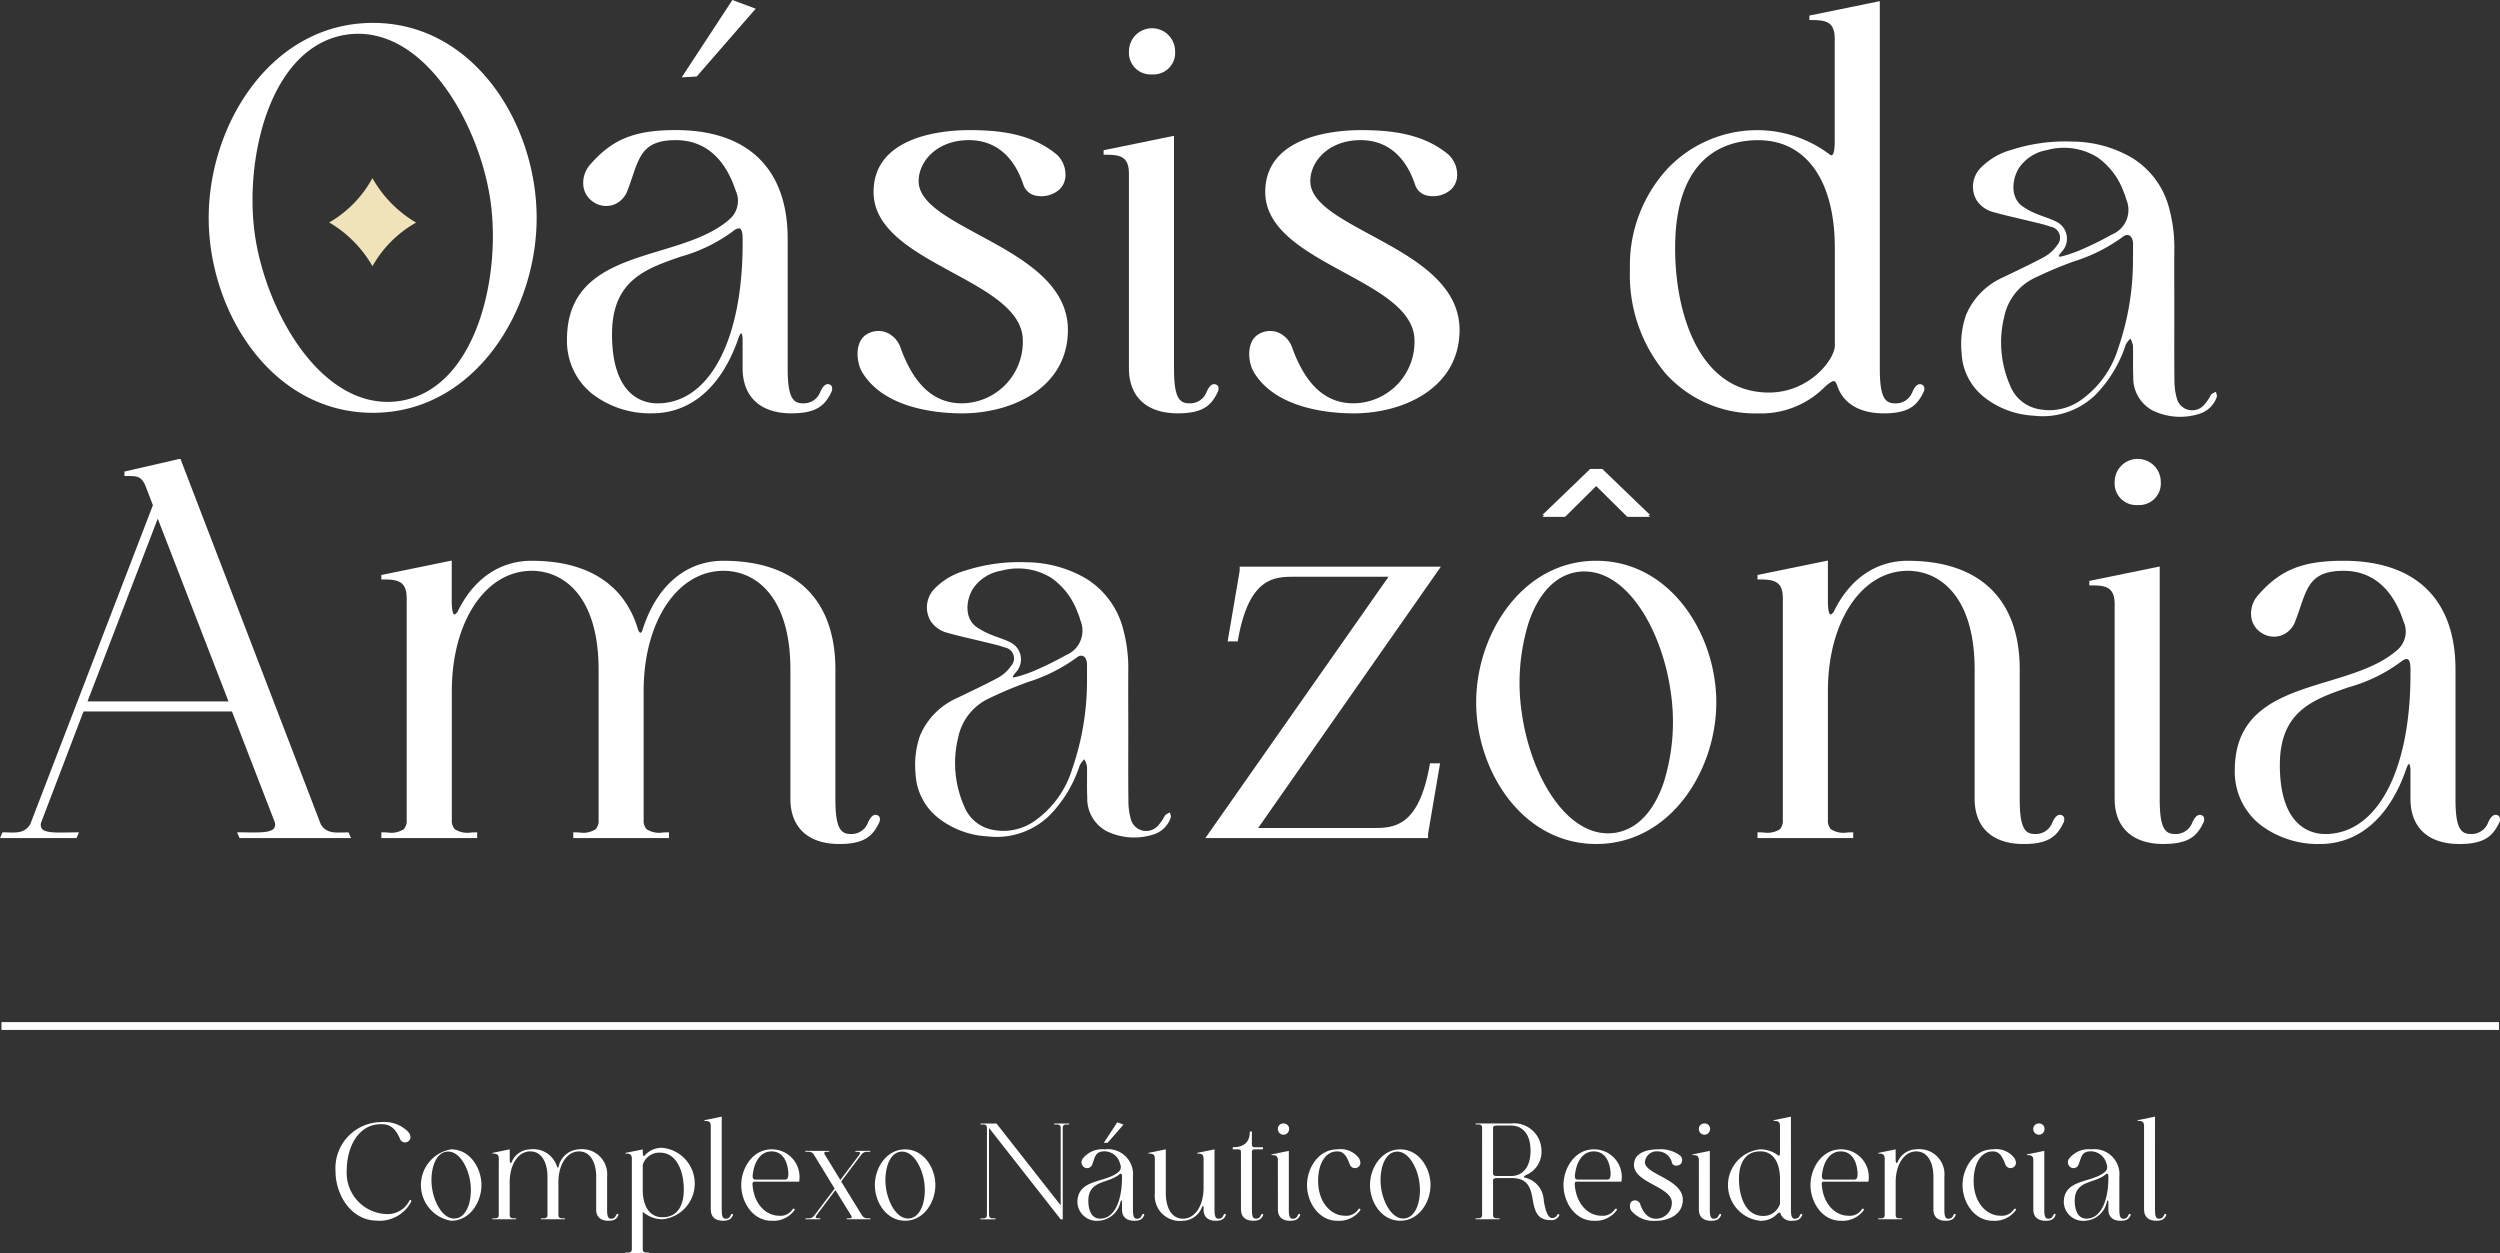 <svg xmlns="http://www.w3.org/2000/svg" width="214.732" height="107.664" viewBox="0 0 214.732 107.664"><rect x="0" y="0" width="214.732" height="107.664" fill="#333333" stroke="none"/><g id="Grupo_642" data-name="Grupo 642" transform="translate(597.366 296)"><g id="Grupo_585" data-name="Grupo 585" transform="translate(-1995.058 -409.565)"><path id="Caminho_677" data-name="Caminho 677" d="M1450.615,287.111c-2.209,0-3.561-2.209-3.561-4.231a3.959,3.959,0,0,1,3.913-4.231,2.887,2.887,0,0,1,2.293.8c.259.259.33.658.047.846a.456.456,0,0,1-.706-.188c-.388-.893-.811-1.281-1.634-1.281-2.021,0-2.949,2.068-2.949,3.949a3.54,3.54,0,0,0,3.4,3.772,2.078,2.078,0,0,0,1.951-1.1c.036-.071.1-.141.154-.106s.036.128,0,.2a3.071,3.071,0,0,1-2.9,1.576" transform="translate(-20.543 -68.703)" fill="#fff"></path><path id="Caminho_678" data-name="Caminho 678" d="M1462.215,282.655c1.61,0,2.6,1.6,2.6,3.067s-.987,3.068-2.6,3.068a3.11,3.11,0,0,1,0-6.135m.4,5.935c1.058-.152,1.433-1.763,1.246-3.1s-.987-2.774-2.045-2.633-1.434,1.763-1.246,3.1.987,2.774,2.045,2.632" transform="translate(-25.771 -70.37)" fill="#fff"></path><path id="Caminho_679" data-name="Caminho 679" d="M1470.679,283.454c0-.412-.235-.435-.552-.435v-.058l1.492-.307v.847c0,.316.058.4.164.258a1.757,1.757,0,0,1,1.6-1.105,2.129,2.129,0,0,1,2.3,1.493c.046.106.093.095.129.023a1.869,1.869,0,0,1,1.751-1.516,2.156,2.156,0,0,1,2.42,2.351v2.821c0,.541.071.787.341.787.329,0,.375-.212.447-.329.036-.058.082-.106.141-.082s.047.094.024.141c-.142.294-.329.446-.846.446-.6,0-1.045-.281-1.045-.963v-2.821c0-1.116-.435-2.174-1.481-2.174-1.01,0-1.751,1.094-1.763,2.609v2.844c0,.353.294.294.552.294v.081h-2.045v-.081c.259,0,.554.058.554-.294v-3.279c0-1.116-.435-2.174-1.482-2.174-1.01,0-1.751,1.094-1.763,2.609v2.844c0,.353.293.294.553.294v.081h-2.045v-.081c.258,0,.552.058.552-.294Z" transform="translate(-30.145 -70.369)" fill="#fff"></path><path id="Caminho_680" data-name="Caminho 680" d="M1491.19,282.727c0,.165.012.541.165.365a1.925,1.925,0,0,1,1.527-.659,3.083,3.083,0,0,1,0,6.135,2.571,2.571,0,0,1-1.693-.646v3.208c0,.353.294.295.552.295v.082H1489.7v-.082c.259,0,.553.058.553-.295v-7.768c0-.411-.234-.435-.553-.435v-.059l1.493-.3Zm3.526,3.291c0-1.457-.541-3.173-2.068-3.173a1.481,1.481,0,0,0-1.459,1.046v2.128c0,1.445.6,2.374,1.693,2.374,1.375,0,1.834-1.129,1.834-2.374" transform="translate(-38.29 -70.277)" fill="#fff"></path><path id="Caminho_681" data-name="Caminho 681" d="M1502.808,285.824c0,.541.07.788.341.788.329,0,.376-.211.446-.33.035-.058.082-.105.141-.081s.047.094.023.141c-.14.293-.329.445-.846.445-.6,0-1.046-.281-1.046-.963v-7.182c0-.411-.236-.435-.553-.435v-.058l1.493-.305Z" transform="translate(-43.125 -68.368)" fill="#fff"></path><path id="Caminho_682" data-name="Caminho 682" d="M1509.347,288.79c-1.609,0-2.6-1.6-2.6-3.068s.988-3.067,2.6-3.067a2.376,2.376,0,0,1,2.374,2.774h-3.76c-.188,0-.248.034-.248.2.094,1.752,1.2,2.727,2.269,2.727a1.243,1.243,0,0,0,1.164-.53c.094-.164.246-.035.164.071a2.25,2.25,0,0,1-1.963.893m-1.621-3.89c-.012.329.118.353.283.353h2.515c.164,0,.281-.129.27-.552-.071-1.141-.564-1.869-1.446-1.869-.939,0-1.5.87-1.621,2.069" transform="translate(-45.387 -70.37)" fill="#fff"></path><path id="Caminho_683" data-name="Caminho 683" d="M1516.146,288.752l.058-.082h.2a.594.594,0,0,0,.481-.188l1.787-2.363-1.8-2.949c-.2-.271-.447-.212-.681-.212l-.059-.083h2.033l.058.083c-.234,0-.529-.059-.411.212l1.352,2.209,1.609-2.139c.235-.328-.082-.282-.341-.282l.059-.083h1.271l-.06.083h-.188a.617.617,0,0,0-.506.188l-1.775,2.363,1.8,2.926c.211.281.447.235.693.235l.047.082h-2.033l-.048-.082c.235,0,.529.046.424-.2l-1.376-2.221-1.61,2.139c-.235.328.082.282.341.282l-.058.082Z" transform="translate(-49.292 -70.461)" fill="#fff"></path><path id="Caminho_684" data-name="Caminho 684" d="M1529,282.655c1.611,0,2.6,1.6,2.6,3.067s-.986,3.068-2.6,3.068-2.6-1.6-2.6-3.068.987-3.067,2.6-3.067m.4,5.935c1.058-.152,1.433-1.763,1.246-3.1s-.987-2.774-2.045-2.633-1.433,1.763-1.247,3.1.987,2.774,2.045,2.632" transform="translate(-53.565 -70.37)" fill="#fff"></path><path id="Caminho_685" data-name="Caminho 685" d="M1543.226,287v.082h-1.281V287c.259,0,.552.058.552-.294v-7.475c0-.353-.293-.293-.552-.293v-.082h1.375l5.512,7.028v-6.652c0-.353-.293-.293-.552-.293v-.082h1.281v.082c-.258,0-.553-.06-.553.293v7.851h-.176l-6.158-7.851V286.7c0,.352.293.294.552.294" transform="translate(-60.034 -68.787)" fill="#fff"></path><path id="Caminho_686" data-name="Caminho 686" d="M1557.481,283.937a.468.468,0,0,1-.717.247.519.519,0,0,1-.059-.788,2.117,2.117,0,0,1,1.845-.74,2.156,2.156,0,0,1,2.421,2.351v2.82c0,.541.071.788.341.788.329,0,.376-.213.448-.329.034-.059.082-.106.14-.083s.047.1.024.141c-.141.294-.329.447-.846.447-.6,0-1.046-.281-1.046-.963V287.2c0-.151-.06-.246-.13-.046a2.033,2.033,0,0,1-1.868,1.634,1.659,1.659,0,0,1-1.834-1.587c0-2.032,2.433-1.645,3.526-2.6a.554.554,0,0,0,.153-.659,1.4,1.4,0,0,0-1.329-1.117c-.822,0-.822.469-1.069,1.105m2.55,1.164v-.094c0-.259-.082-.307-.223-.2-.964.823-2.669.471-2.669,2.28,0,.565.152,1.528,1.01,1.528,1.247,0,1.881-1.563,1.881-3.514" transform="translate(-65.966 -70.37)" fill="#fff"></path><path id="Caminho_687" data-name="Caminho 687" d="M1571.386,287.72c0-.223-.047-.259-.13-.118a1.8,1.8,0,0,1-1.635,1.188,2.157,2.157,0,0,1-2.421-2.351v-2.985c0-.412-.235-.435-.552-.435v-.06l1.493-.305v3.784c0,1.117.435,2.174,1.48,2.174,1.012,0,1.751-1.092,1.764-2.609v-2.549c0-.412-.236-.435-.552-.435v-.06l1.492-.305v5.171c0,.541.071.787.341.787.329,0,.375-.211.447-.329.034-.058.082-.1.14-.081s.047.094.024.141c-.141.294-.33.447-.846.447-.6,0-1.046-.283-1.046-.964Z" transform="translate(-70.315 -70.37)" fill="#fff"></path><path id="Caminho_688" data-name="Caminho 688" d="M1579.758,281.8c0-.177-.058-.235-.259-.235h-.446v-.176c1.01,0,1.469-.481,1.469-1.351h.176v1.116c0,.177.06.235.259.235h.694v.176h-.694c-.2,0-.259.058-.259.235v4.937c0,.541.071.786.342.786.329,0,.377-.211.447-.329.035-.058.083-.106.141-.082s.047.094.024.141c-.142.294-.329.446-.847.446-.6,0-1.046-.281-1.046-.963Z" transform="translate(-75.477 -69.281)" fill="#fff"></path><path id="Caminho_689" data-name="Caminho 689" d="M1585.3,282c0-.411-.235-.435-.552-.435v-.059l1.493-.306v5.043c0,.54.07.787.341.787.329,0,.376-.211.447-.329.034-.058.082-.106.141-.082s.047.094.024.141c-.142.293-.329.447-.846.447-.6,0-1.046-.283-1.046-.964Zm.482-3.15a.456.456,0,0,1,.482.482.482.482,0,0,1-.964,0,.456.456,0,0,1,.482-.482" transform="translate(-77.848 -68.786)" fill="#fff"></path><path id="Caminho_690" data-name="Caminho 690" d="M1590.937,285.369c0,1.916,1.164,2.985,2.281,2.985a1.245,1.245,0,0,0,1.163-.528c.094-.165.246-.036.165.07a2.253,2.253,0,0,1-1.964.893c-1.61,0-2.6-1.6-2.6-3.067s.987-3.068,2.6-3.068a1.981,1.981,0,0,1,1.845.74c.176.271.211.612-.06.788a.467.467,0,0,1-.716-.248c-.248-.635-.482-1.105-1.07-1.105-1.058,0-1.646,1.105-1.646,2.54" transform="translate(-80.026 -70.369)" fill="#fff"></path><path id="Caminho_691" data-name="Caminho 691" d="M1601.844,282.655c1.61,0,2.6,1.6,2.6,3.067s-.987,3.068-2.6,3.068-2.6-1.6-2.6-3.068.987-3.067,2.6-3.067m.4,5.935c1.059-.152,1.434-1.763,1.246-3.1s-.987-2.774-2.045-2.633-1.433,1.763-1.247,3.1.987,2.774,2.045,2.632" transform="translate(-83.881 -70.37)" fill="#fff"></path><path id="Caminho_692" data-name="Caminho 692" d="M1615.343,279.226c0-.353-.295-.294-.553-.294v-.083h3.032a2.36,2.36,0,0,1,2.621,2.34,2.157,2.157,0,0,1-1.281,2.068c-.2.094-.317.188-.14.247a2.073,2.073,0,0,1,1.611,1.892c.117.882.353,1.575.728,1.575a.492.492,0,0,0,.446-.283c.035-.058.094-.082.142-.034s.023.093,0,.14a.729.729,0,0,1-.707.354c-.987,0-1.35-.494-1.55-1.751-.2-1.293-.6-1.869-1.869-1.857h-1.245c-.165.011-.294.047-.294.2V286.7c0,.352.294.294.553.294v.082h-2.046v-.082c.259,0,.553.058.553-.294Zm1.234,4.137h1.245c.894,0,1.681-.622,1.681-2.174s-.8-2.163-1.681-2.163h-1.245c-.165.012-.294.047-.294.2v3.937c0,.152.128.188.294.2" transform="translate(-90.349 -68.786)" fill="#fff"></path><path id="Caminho_693" data-name="Caminho 693" d="M1630.314,288.79c-1.61,0-2.6-1.6-2.6-3.068s.988-3.067,2.6-3.067a2.376,2.376,0,0,1,2.374,2.774h-3.762c-.187,0-.246.034-.246.2.095,1.752,1.2,2.727,2.269,2.727a1.244,1.244,0,0,0,1.164-.53c.094-.164.246-.035.164.071a2.251,2.251,0,0,1-1.962.893m-1.622-3.89c-.012.329.117.353.282.353h2.515c.165,0,.283-.129.271-.552-.071-1.141-.565-1.869-1.446-1.869-.94,0-1.5.87-1.622,2.069" transform="translate(-95.729 -70.37)" fill="#fff"></path><path id="Caminho_694" data-name="Caminho 694" d="M1637.837,283.983c0-1.034,1.116-1.328,2.056-1.328a2.81,2.81,0,0,1,1.9.529.521.521,0,0,1,.059.729c-.2.188-.647.224-.752-.094a1.25,1.25,0,0,0-1.211-.988,1.015,1.015,0,0,0-1.116.917c0,1.081,3.256,1.446,3.256,3.244,0,1.269-1.234,1.8-2.292,1.8a2.524,2.524,0,0,1-2.151-.882c-.129-.212-.165-.646.083-.8a.48.48,0,0,1,.716.295c.176.481.529,1.21,1.351,1.21a1.358,1.358,0,0,0,1.352-1.386c0-1.375-3.255-1.681-3.255-3.244" transform="translate(-99.796 -70.37)" fill="#fff"></path><path id="Caminho_695" data-name="Caminho 695" d="M1647.234,282c0-.411-.235-.435-.552-.435v-.059l1.493-.306v5.043c0,.54.07.787.341.787.329,0,.376-.211.447-.329.034-.058.082-.106.141-.082s.047.094.024.141c-.142.293-.329.447-.846.447-.6,0-1.047-.283-1.047-.964Zm.482-3.15a.456.456,0,0,1,.482.482.482.482,0,0,1-.964,0,.457.457,0,0,1,.482-.482" transform="translate(-103.622 -68.786)" fill="#fff"></path><path id="Caminho_696" data-name="Caminho 696" d="M1657.323,285.823c0,.541.071.788.341.788.329,0,.376-.211.447-.329.036-.059.082-.106.14-.082s.047.094.024.141c-.141.293-.329.446-.846.446a.939.939,0,0,1-1-.611c-.06-.13-.107-.13-.294.034a1.934,1.934,0,0,1-1.446.577,3.083,3.083,0,0,1,0-6.135,2.606,2.606,0,0,1,1.552.529c.14.093.14-.2.14-.353v-2.186c0-.411-.234-.434-.552-.434v-.06l1.492-.305Zm-.94-.493V283.2c0-1.445-.6-2.374-1.692-2.374-1.375,0-1.833,1.128-1.833,2.374,0,1.457.541,3.173,2.068,3.173a1.481,1.481,0,0,0,1.457-1.046" transform="translate(-105.801 -68.367)" fill="#fff"></path><path id="Caminho_697" data-name="Caminho 697" d="M1666.653,288.79c-1.609,0-2.6-1.6-2.6-3.068s.988-3.067,2.6-3.067a2.376,2.376,0,0,1,2.374,2.774h-3.761c-.187,0-.246.034-.246.2.094,1.752,1.2,2.727,2.269,2.727a1.245,1.245,0,0,0,1.164-.53c.093-.164.245-.035.163.071a2.25,2.25,0,0,1-1.963.893m-1.621-3.89c-.012.329.117.353.281.353h2.515c.165,0,.283-.129.27-.552-.07-1.141-.563-1.869-1.445-1.869-.939,0-1.5.87-1.621,2.069" transform="translate(-110.852 -70.37)" fill="#fff"></path><path id="Caminho_698" data-name="Caminho 698" d="M1674.574,283.454c0-.412-.235-.435-.552-.435v-.058l1.492-.307v.847c0,.316.06.4.164.258a1.759,1.759,0,0,1,1.6-1.105,2.156,2.156,0,0,1,2.421,2.351v2.821c0,.541.07.787.341.787.329,0,.376-.212.447-.329.036-.058.082-.106.142-.082s.047.094.023.141c-.141.294-.329.446-.847.446-.6,0-1.046-.281-1.046-.963v-2.821c0-1.116-.434-2.174-1.48-2.174-1.01,0-1.75,1.094-1.763,2.609v2.844c0,.353.294.294.553.294v.081h-2.045v-.081c.259,0,.552.058.552-.294Z" transform="translate(-115 -70.369)" fill="#fff"></path><path id="Caminho_699" data-name="Caminho 699" d="M1687.377,285.369c0,1.916,1.163,2.985,2.28,2.985a1.244,1.244,0,0,0,1.164-.528c.094-.165.246-.036.164.07a2.247,2.247,0,0,1-1.962.893c-1.61,0-2.6-1.6-2.6-3.067s.987-3.068,2.6-3.068a1.98,1.98,0,0,1,1.845.74c.176.271.211.612-.058.788a.468.468,0,0,1-.717-.248c-.247-.635-.482-1.105-1.07-1.105-1.058,0-1.646,1.105-1.646,2.54" transform="translate(-120.162 -70.369)" fill="#fff"></path><path id="Caminho_700" data-name="Caminho 700" d="M1696.439,282c0-.411-.234-.435-.552-.435v-.059l1.493-.306v5.043c0,.54.07.787.342.787.329,0,.376-.211.446-.329.036-.058.082-.106.141-.082s.047.094.024.141c-.142.293-.33.447-.847.447-.6,0-1.046-.283-1.046-.964Zm.482-3.15a.456.456,0,0,1,.481.482.482.482,0,0,1-.964,0,.457.457,0,0,1,.482-.482" transform="translate(-124.099 -68.786)" fill="#fff"></path><path id="Caminho_701" data-name="Caminho 701" d="M1702.6,283.937a.467.467,0,0,1-.716.247.52.52,0,0,1-.06-.788,2.118,2.118,0,0,1,1.846-.74,2.156,2.156,0,0,1,2.421,2.351v2.82c0,.541.071.788.341.788.329,0,.376-.213.446-.329.036-.059.083-.106.141-.083s.047.1.024.141c-.142.294-.329.447-.847.447-.6,0-1.045-.281-1.045-.963V287.2c0-.151-.06-.246-.13-.046a2.033,2.033,0,0,1-1.868,1.634,1.659,1.659,0,0,1-1.834-1.587c0-2.032,2.433-1.645,3.526-2.6a.553.553,0,0,0,.153-.659,1.4,1.4,0,0,0-1.329-1.117c-.822,0-.822.469-1.07,1.105m2.551,1.164v-.094c0-.259-.083-.307-.224-.2-.963.823-2.668.471-2.668,2.28,0,.565.152,1.528,1.011,1.528,1.247,0,1.881-1.563,1.881-3.514" transform="translate(-126.362 -70.37)" fill="#fff"></path><path id="Caminho_702" data-name="Caminho 702" d="M1713.669,285.824c0,.541.07.788.34.788.329,0,.376-.211.447-.33.036-.058.083-.105.142-.081s.048.094.023.141c-.14.293-.329.445-.847.445-.6,0-1.044-.281-1.044-.963v-7.182c0-.411-.236-.435-.553-.435v-.058l1.493-.305Z" transform="translate(-130.879 -68.368)" fill="#fff"></path><path id="Caminho_703" data-name="Caminho 703" d="M1442.56,117.078c8.7,0,13.976,8.747,13.976,16.661S1451.26,150.4,1442.56,150.4s-14.024-8.7-14.024-16.661,5.322-16.661,14.024-16.661m2.221,32.489c6.524-.925,8.932-10.367,7.959-17.263s-5.877-15.272-12.4-14.393c-6.526.925-8.977,10.32-8.007,17.262.973,6.9,5.924,15.274,12.451,14.394" transform="translate(-12.836 -1.462)" fill="#fff"></path><path id="Caminho_704" data-name="Caminho 704" d="M1442.5,150.424c-8.714,0-14.107-8.692-14.107-16.745s5.393-16.745,14.107-16.745c8.685,0,14.062,8.691,14.062,16.745s-5.377,16.745-14.062,16.745m0-33.322c-8.61,0-13.939,8.6-13.939,16.577s5.329,16.577,13.939,16.577c8.581,0,13.893-8.6,13.893-16.577S1451.08,117.1,1442.5,117.1m1.267,32.553c-6.225,0-10.686-8.205-11.577-14.529-.935-6.665,1.354-16.4,8.077-17.358,6.7-.907,11.561,7.82,12.5,14.464.939,6.667-1.329,16.407-8.032,17.358a7.252,7.252,0,0,1-.966.065m-2.54-31.784a6.928,6.928,0,0,0-.938.064c-6.614.938-8.858,10.573-7.934,17.167.882,6.26,5.281,14.386,11.41,14.386a7.027,7.027,0,0,0,.945-.064c6.594-.935,8.819-10.57,7.889-17.168-.882-6.259-5.269-14.385-11.372-14.385" transform="translate(-12.776 -1.402)" fill="#fff"></path><path id="Caminho_705" data-name="Caminho 705" d="M1486.291,137.9a1.842,1.842,0,0,1-2.823.971,2.045,2.045,0,0,1-.232-3.1c1.944-2.222,3.888-2.916,7.267-2.916,6.433,0,9.533,3.609,9.533,9.255v11.109c0,2.129.279,3.1,1.344,3.1,1.295,0,1.481-.834,1.758-1.3.139-.231.325-.416.556-.323s.184.37.092.556c-.555,1.157-1.3,1.759-3.331,1.759-2.361,0-4.12-1.112-4.12-3.8v-2.453c0-.6-.231-.973-.509-.185-1.388,4.073-3.933,6.434-7.358,6.434-3.795,0-7.221-2.223-7.221-6.249,0-8.006,9.581-6.479,13.885-10.228a2.171,2.171,0,0,0,.6-2.592c-.834-2.546-2.5-4.4-5.23-4.4-3.24,0-3.24,1.851-4.212,4.351m10.043,4.581v-.371c0-1.018-.323-1.2-.879-.786-3.794,3.24-10.5,1.851-10.5,8.978,0,2.221.6,6.018,3.98,6.018,4.9,0,7.4-6.157,7.4-13.839" transform="translate(-34.772 -8.027)" fill="#fff"></path><path id="Caminho_706" data-name="Caminho 706" d="M1500.395,157.036c-2.673,0-4.205-1.414-4.205-3.878V150.7c0-.368-.086-.542-.121-.549,0,0-.092.016-.224.392-1.427,4.185-4.068,6.49-7.437,6.49a8.161,8.161,0,0,1-5.086-1.633,5.8,5.8,0,0,1-2.217-4.7c0-5.218,4.072-6.451,8.012-7.642,2.154-.652,4.382-1.326,5.9-2.649a2.088,2.088,0,0,0,.577-2.506c-.646-1.976-2.067-4.335-5.149-4.335-2.652,0-3.076,1.245-3.718,3.13-.125.374-.256.758-.416,1.166a2.02,2.02,0,0,1-1.247,1.269,1.954,1.954,0,0,1-1.7-.257,1.9,1.9,0,0,1-.85-1.361,2.376,2.376,0,0,1,.6-1.866c1.9-2.174,3.819-2.944,7.329-2.944,6.2,0,9.618,3.317,9.618,9.34v11.109c0,2.226.329,3.017,1.259,3.017a1.518,1.518,0,0,0,1.556-1.014c.044-.086.087-.169.129-.242.249-.415.495-.424.66-.358a.33.33,0,0,1,.194.193.623.623,0,0,1-.057.477c-.551,1.144-1.283,1.806-3.407,1.806m-4.329-7.05.031,0c.241.041.262.558.262.714v2.454c0,3.227,2.527,3.711,4.035,3.711,2.046,0,2.722-.6,3.255-1.711a.487.487,0,0,0,.053-.344.17.17,0,0,0-.1-.1c-.057-.022-.226-.089-.452.289-.043.07-.081.148-.124.231a1.677,1.677,0,0,1-1.706,1.105c-1.195,0-1.427-1.168-1.427-3.184V142.049c0-5.915-3.356-9.172-9.449-9.172-3.453,0-5.338.755-7.2,2.886a2.2,2.2,0,0,0-.562,1.733,1.723,1.723,0,0,0,.775,1.242,1.781,1.781,0,0,0,1.554.237,1.856,1.856,0,0,0,1.145-1.168h0c.158-.405.287-.788.414-1.16.64-1.883,1.1-3.244,3.876-3.244,3.184,0,4.644,2.422,5.31,4.454a2.271,2.271,0,0,1-.626,2.681c-1.547,1.347-3.792,2.027-5.965,2.683-4.058,1.228-7.891,2.388-7.891,7.482,0,2.97,2.233,6.165,7.136,6.165,3.292,0,5.875-2.265,7.279-6.377.12-.343.242-.505.38-.505m-7.2,6.355c-3.771,0-4.065-4.669-4.065-6.1,0-4.749,2.928-5.761,6.029-6.831a13.547,13.547,0,0,0,4.506-2.211c.289-.216.511-.277.688-.189.222.11.331.45.331,1.04v.371a22.63,22.63,0,0,1-1.873,9.837c-1.323,2.672-3.266,4.084-5.617,4.084m6.992-15.2a.821.821,0,0,0-.417.19,13.666,13.666,0,0,1-4.555,2.239c-3.042,1.051-5.915,2.044-5.915,6.673,0,5.355,2.725,5.933,3.9,5.933,4.448,0,7.32-5.4,7.32-13.754v-.371c0-.638-.128-.835-.235-.89a.2.2,0,0,0-.092-.02" transform="translate(-34.713 -7.967)" fill="#fff"></path><path id="Caminho_707" data-name="Caminho 707" d="M1525.372,138.082c0-4.073,4.4-5.23,8.1-5.23,3.008,0,5.507.417,7.5,2.084a2.05,2.05,0,0,1,.23,2.869c-.787.74-2.544.879-2.962-.37-.833-2.5-2.452-3.889-4.766-3.889-2.731,0-4.4,1.805-4.4,3.61,0,4.258,12.82,5.692,12.82,12.773,0,5-4.86,7.082-9.024,7.082-2.685,0-6.759-.647-8.471-3.471-.508-.834-.647-2.546.325-3.147a1.886,1.886,0,0,1,2.823,1.157c.694,1.9,2.082,4.767,5.323,4.767a5.348,5.348,0,0,0,5.322-5.461c0-5.415-12.821-6.618-12.821-12.774" transform="translate(-52.568 -8.026)" fill="#fff"></path><path id="Caminho_708" data-name="Caminho 708" d="M1532.806,157.036c-1.928,0-6.617-.343-8.54-3.512-.538-.878-.672-2.628.351-3.261a1.92,1.92,0,0,1,1.651-.2,2.183,2.183,0,0,1,1.3,1.4c1.159,3.169,2.875,4.711,5.243,4.711a5.28,5.28,0,0,0,5.238-5.378c0-2.571-2.942-4.173-6.057-5.867-3.324-1.81-6.762-3.68-6.762-6.907,0-4.93,6.264-5.313,8.183-5.313,2.492,0,5.339.25,7.552,2.1a2.345,2.345,0,0,1,.748,1.677,1.739,1.739,0,0,1-.513,1.317,2.37,2.37,0,0,1-2.07.527,1.393,1.393,0,0,1-1.031-.932c-.834-2.506-2.455-3.83-4.686-3.83-2.7,0-4.312,1.792-4.312,3.525,0,1.811,2.389,3.1,5.155,4.6,3.593,1.941,7.665,4.141,7.665,8.178,0,4.923-4.722,7.167-9.109,7.167m-7.154-6.906a1.8,1.8,0,0,0-.946.274c-.906.561-.806,2.2-.3,3.032.626,1.032,2.7,3.431,8.4,3.431,4.306,0,8.941-2.19,8.941-7,0-3.937-4.025-6.112-7.576-8.029-2.815-1.521-5.245-2.833-5.245-4.744,0-1.815,1.677-3.693,4.481-3.693,2.311,0,3.986,1.364,4.846,3.945a1.23,1.23,0,0,0,.913.822,2.185,2.185,0,0,0,1.912-.486,1.57,1.57,0,0,0,.461-1.193,2.174,2.174,0,0,0-.689-1.554c-2.171-1.816-4.98-2.061-7.443-2.061-1.88,0-8.015.371-8.015,5.145,0,3.128,3.393,4.974,6.675,6.76,3.161,1.719,6.146,3.344,6.146,6.015a5.448,5.448,0,0,1-5.407,5.546c-3.637,0-4.966-3.63-5.4-4.822a2.018,2.018,0,0,0-1.193-1.294,1.692,1.692,0,0,0-.56-.1" transform="translate(-52.504 -7.967)" fill="#fff"></path><path id="Caminho_709" data-name="Caminho 709" d="M1562.367,130.273c0-1.62-.925-1.712-2.175-1.712v-.231l5.878-1.2v19.855c0,2.129.277,3.1,1.342,3.1,1.3,0,1.48-.833,1.758-1.3.139-.231.324-.416.555-.323s.186.37.093.555c-.555,1.157-1.3,1.759-3.332,1.759-2.36,0-4.119-1.11-4.119-3.794Zm1.9-12.4a1.8,1.8,0,0,1,1.9,1.9,1.9,1.9,0,0,1-3.8,0,1.8,1.8,0,0,1,1.9-1.9" transform="translate(-67.627 -1.792)" fill="#fff"></path><path id="Caminho_710" data-name="Caminho 710" d="M1566.426,150.8c-2.67,0-4.2-1.414-4.2-3.879V130.215c0-1.52-.791-1.629-2.091-1.629h-.083V128.2l6.046-1.238v19.958c0,2.227.329,3.017,1.257,3.017a1.515,1.515,0,0,0,1.557-1.014c.045-.086.086-.169.13-.242.2-.333.421-.453.658-.358a.335.335,0,0,1,.2.193.622.622,0,0,1-.059.478c-.549,1.143-1.283,1.805-3.408,1.805m-6.209-22.384c1.278.006,2.175.165,2.175,1.8v16.708c0,3.229,2.528,3.711,4.034,3.711,2.047,0,2.724-.6,3.257-1.711a.487.487,0,0,0,.053-.345.173.173,0,0,0-.1-.1c-.056-.023-.224-.09-.451.29-.043.07-.082.148-.124.232a1.677,1.677,0,0,1-1.708,1.106c-1.193,0-1.426-1.168-1.426-3.185V127.17l-5.709,1.169Zm3.988-6.727a1.857,1.857,0,0,1-1.981-1.982,1.981,1.981,0,0,1,3.962,0,1.856,1.856,0,0,1-1.98,1.982m0-3.8a1.717,1.717,0,0,0-1.813,1.814,1.813,1.813,0,1,0,3.627,0,1.717,1.717,0,0,0-1.813-1.814" transform="translate(-67.568 -1.732)" fill="#fff"></path><path id="Caminho_711" data-name="Caminho 711" d="M1583,138.082c0-4.073,4.4-5.23,8.1-5.23,3.008,0,5.507.417,7.5,2.084a2.049,2.049,0,0,1,.231,2.869c-.786.74-2.545.879-2.962-.37-.832-2.5-2.452-3.889-4.766-3.889-2.732,0-4.4,1.805-4.4,3.61,0,4.258,12.819,5.692,12.819,12.773,0,5-4.858,7.082-9.024,7.082-2.684,0-6.757-.647-8.47-3.471-.509-.834-.647-2.546.324-3.147a1.886,1.886,0,0,1,2.824,1.157c.693,1.9,2.082,4.767,5.322,4.767a5.348,5.348,0,0,0,5.323-5.461c0-5.415-12.82-6.618-12.82-12.774" transform="translate(-76.549 -8.026)" fill="#fff"></path><path id="Caminho_712" data-name="Caminho 712" d="M1590.43,157.036c-1.927,0-6.618-.343-8.54-3.512-.538-.878-.672-2.63.352-3.261a1.918,1.918,0,0,1,1.65-.2,2.181,2.181,0,0,1,1.3,1.4c1.16,3.169,2.875,4.711,5.243,4.711a5.281,5.281,0,0,0,5.238-5.378c0-2.571-2.941-4.173-6.057-5.867-3.324-1.81-6.762-3.68-6.762-6.907,0-4.93,6.263-5.313,8.183-5.313,2.492,0,5.339.25,7.551,2.1a2.342,2.342,0,0,1,.748,1.677,1.735,1.735,0,0,1-.514,1.317,2.361,2.361,0,0,1-2.068.527,1.391,1.391,0,0,1-1.03-.932c-.835-2.506-2.456-3.83-4.687-3.83-2.7,0-4.313,1.792-4.313,3.525,0,1.811,2.39,3.1,5.156,4.6,3.593,1.941,7.663,4.141,7.663,8.178,0,4.923-4.721,7.167-9.108,7.167m-7.154-6.906a1.8,1.8,0,0,0-.947.274c-.905.56-.805,2.2-.3,3.032.626,1.032,2.7,3.431,8.4,3.431,4.307,0,8.941-2.19,8.941-7,0-3.937-4.025-6.112-7.576-8.029-2.814-1.521-5.244-2.833-5.244-4.744,0-1.815,1.675-3.693,4.481-3.693,2.31,0,3.986,1.364,4.846,3.945a1.232,1.232,0,0,0,.913.822,2.185,2.185,0,0,0,1.912-.486,1.571,1.571,0,0,0,.461-1.193,2.171,2.171,0,0,0-.691-1.554c-2.171-1.816-4.979-2.061-7.441-2.061-1.88,0-8.016.371-8.016,5.145,0,3.128,3.394,4.974,6.675,6.76,3.161,1.719,6.146,3.344,6.146,6.015a5.449,5.449,0,0,1-5.407,5.546c-3.637,0-4.965-3.63-5.4-4.822a2.018,2.018,0,0,0-1.193-1.294,1.693,1.693,0,0,0-.56-.1" transform="translate(-76.486 -7.967)" fill="#fff"></path><path id="Caminho_713" data-name="Caminho 713" d="M1658.92,145.332c0,2.129.279,3.1,1.343,3.1,1.3,0,1.481-.833,1.759-1.3.139-.231.323-.416.555-.323s.186.37.093.556c-.555,1.157-1.3,1.759-3.333,1.759-1.9,0-3.425-.741-3.935-2.407-.23-.51-.416-.51-1.157.138a7.636,7.636,0,0,1-5.691,2.269c-6.434,0-10.922-4.953-10.922-12.265s5.09-11.895,10.922-11.895a10.256,10.256,0,0,1,6.109,2.084c.555.37.555-.786.555-1.388v-8.609c0-1.62-.926-1.712-2.176-1.712v-.231l5.878-1.2Zm-3.7-1.944v-8.377c0-5.692-2.361-9.348-6.664-9.348-5.415,0-7.22,4.443-7.22,9.348,0,5.738,2.128,12.5,8.144,12.5,3.564,0,5.74-2.962,5.74-4.119" transform="translate(-99.856 -0.142)" fill="#fff"></path><path id="Caminho_714" data-name="Caminho 714" d="M1659.276,149.137c-2.1,0-3.528-.876-4.013-2.466-.088-.193-.162-.287-.244-.3-.154-.034-.469.21-.778.48a7.7,7.7,0,0,1-5.747,2.29,10.332,10.332,0,0,1-7.936-3.418,13.121,13.121,0,0,1-3.07-8.931,12.24,12.24,0,0,1,3.3-8.748,10.649,10.649,0,0,1,7.708-3.231,10.35,10.35,0,0,1,6.16,2.1c.079.053.144.068.193.042.228-.121.228-.96.228-1.363v-8.609c0-1.519-.79-1.629-2.091-1.629h-.085v-.383l6.047-1.238v31.527c0,2.228.329,3.017,1.257,3.017a1.518,1.518,0,0,0,1.558-1.014c.044-.086.085-.168.13-.242.2-.333.421-.453.659-.358a.328.328,0,0,1,.2.193.621.621,0,0,1-.059.478c-.548,1.143-1.282,1.805-3.407,1.805m-4.293-2.942a.326.326,0,0,1,.072.008c.175.038.279.219.365.409.466,1.524,1.835,2.357,3.857,2.357,2.047,0,2.724-.6,3.258-1.711a.482.482,0,0,0,.052-.344.166.166,0,0,0-.1-.1c-.055-.022-.225-.089-.451.289-.042.07-.082.149-.124.232a1.678,1.678,0,0,1-1.708,1.106c-1.192,0-1.426-1.168-1.426-3.185V113.935l-5.709,1.171v.079c1.278.006,2.175.164,2.175,1.8v8.609c0,.679-.025,1.356-.316,1.511a.348.348,0,0,1-.371-.053,10.18,10.18,0,0,0-6.062-2.069,10.485,10.485,0,0,0-7.587,3.179,12.074,12.074,0,0,0-3.25,8.631,12.953,12.953,0,0,0,3.026,8.818,10.17,10.17,0,0,0,7.812,3.362,7.54,7.54,0,0,0,5.631-2.242c.438-.384.672-.531.858-.531m-5.564,1.321c-6.073,0-8.229-6.777-8.229-12.58a12.072,12.072,0,0,1,1.593-6.56,6.385,6.385,0,0,1,5.71-2.872c4.225,0,6.748,3.526,6.748,9.432v8.377c0,1.248-2.26,4.2-5.823,4.2m-.925-21.844c-2.664,0-7.136,1.2-7.136,9.264,0,5.726,2.112,12.413,8.062,12.413,3.46,0,5.655-2.838,5.655-4.035v-8.377c0-5.8-2.461-9.264-6.58-9.264" transform="translate(-99.795 -0.069)" fill="#fff"></path><path id="Caminho_715" data-name="Caminho 715" d="M1425.262,212.56c.555.927,1.482.74,2.406.74l.14.325h-9.395l-.139-.325c1.851,0,3.471.186,3.193-.972l-3.7-9.58H1404.9l-3.657,9.58c-.324,1.2,1.342.972,3.194.972l-.138.325h-6.387l.138-.325c.925,0,1.851.186,2.407-.74l10.551-27.445-.695-1.8c-.416-.786-.739-.786-1.758-.786v-.231l4.629-1.065h.046Zm-7.729-10.505-6.2-16.013-6.155,16.013Z" transform="translate(-0.091 -28.159)" fill="#fff"></path><path id="Caminho_716" data-name="Caminho 716" d="M1427.844,213.648h-9.577l-.211-.492h.127c.232,0,.461,0,.682.006,1.106.013,2.062.027,2.36-.346a.592.592,0,0,0,.07-.528l-3.679-9.515h-12.75l-3.636,9.526a.6.6,0,0,0,.057.54c.285.364,1.208.347,2.275.327.253,0,.516-.009.784-.009h.127l-.21.492h-6.57l.211-.492h.055c.135,0,.269,0,.4.008.793.022,1.482.043,1.932-.708l10.534-27.4-.682-1.774c-.389-.733-.663-.733-1.68-.733h-.085v-.382l.065-.015,4.628-1.064.123,0,.021.054,12.031,31.325c.449.744,1.132.723,1.928.7.134,0,.267-.008.4-.008h.054Zm-9.467-.168h9.212l-.068-.156c-.114,0-.227,0-.341.007-.779.023-1.581.046-2.081-.789l-.007-.012-12.011-31.276-4.533,1.046v.081c.952,0,1.32.023,1.749.831l.71,1.844-.013.03-10.552,27.445c-.506.847-1.307.824-2.087.8-.114,0-.227-.007-.341-.007l-.067.156h6.2l.068-.156c-.223,0-.442.005-.654.009-1.16.021-2.074.039-2.41-.392a.756.756,0,0,1-.085-.695l3.679-9.643h12.983l.02.054,3.7,9.58a.758.758,0,0,1-.1.683c-.348.436-1.3.423-2.492.409-.18,0-.364-.005-.553-.005Zm-.812-11.4h-12.6l.044-.114,6.233-16.216.079.2Zm-12.357-.168h12.112l-6.078-15.7Z" transform="translate(0 -28.099)" fill="#fff"></path><path id="Caminho_717" data-name="Caminho 717" d="M1456.124,199.356c0-1.62-.927-1.712-2.177-1.712v-.231l5.877-1.2v3.333c0,1.25.234,1.574.648,1.019,1.343-2.777,3.564-4.351,6.3-4.351,5.044,0,8.007,2.222,9.07,5.878.186.417.37.371.508.093,1.158-3.749,3.657-5.971,6.9-5.971,6.433,0,9.535,3.61,9.535,9.257v11.108c0,2.128.277,3.1,1.341,3.1,1.3,0,1.482-.834,1.759-1.3.139-.231.323-.416.555-.323s.187.37.093.555c-.556,1.157-1.3,1.759-3.332,1.759-2.361,0-4.119-1.111-4.119-3.795V205.466c0-4.4-1.713-8.562-5.831-8.562-3.98,0-6.9,4.3-6.942,10.275v11.2c0,1.388,1.157,1.157,2.175,1.157v.323h-8.052v-.323c1.018,0,2.174.231,2.174-1.157V205.466c0-4.4-1.712-8.562-5.831-8.562-3.98,0-6.9,4.3-6.944,10.275v11.2c0,1.388,1.158,1.157,2.176,1.157v.323h-8.053v-.323c1.019,0,2.177.231,2.177-1.157Z" transform="translate(-23.412 -34.394)" fill="#fff"></path><path id="Caminho_718" data-name="Caminho 718" d="M1493.134,220.379c-2.671,0-4.2-1.414-4.2-3.879V205.392c0-6.25-2.969-8.478-5.747-8.478-3.929,0-6.813,4.286-6.859,10.191v11.2a1.08,1.08,0,0,0,.263.811,2.034,2.034,0,0,0,1.439.269c.132,0,.262-.008.39-.008h.085v.492h-8.221v-.492h.083c.129,0,.26,0,.391.008a2.033,2.033,0,0,0,1.439-.269,1.081,1.081,0,0,0,.262-.811V205.392c0-6.25-2.97-8.478-5.747-8.478-3.929,0-6.813,4.286-6.859,10.191v11.2a1.079,1.079,0,0,0,.262.811,2.035,2.035,0,0,0,1.44.269c.13,0,.261-.008.39-.008h.085v.492H1453.8v-.492h.084c.129,0,.26,0,.391.008a2.033,2.033,0,0,0,1.439-.269,1.082,1.082,0,0,0,.262-.811V199.283c0-1.519-.791-1.628-2.093-1.628h-.084v-.384l6.046-1.238v3.435c0,1.042.162,1.177.211,1.193.02.008.1.015.286-.225,1.362-2.822,3.624-4.385,6.362-4.385,4.855,0,8.019,2.054,9.15,5.938.081.177.156.246.2.247h0c.044,0,.1-.064.154-.169,1.178-3.818,3.721-6.016,6.972-6.016,6.2,0,9.619,3.317,9.619,9.34V216.5c0,2.227.328,3.017,1.257,3.017a1.517,1.517,0,0,0,1.557-1.014c.045-.086.085-.169.13-.242.2-.333.42-.453.658-.358a.342.342,0,0,1,.2.194.626.626,0,0,1-.06.476c-.548,1.143-1.283,1.806-3.408,1.806m-9.95-23.633a5.077,5.077,0,0,1,4.533,2.674,11.971,11.971,0,0,1,1.383,5.972V216.5c0,3.229,2.528,3.711,4.035,3.711,2.047,0,2.724-.6,3.256-1.711a.473.473,0,0,0,.053-.344.165.165,0,0,0-.1-.1c-.056-.022-.224-.09-.45.29-.043.069-.083.148-.124.23a1.678,1.678,0,0,1-1.707,1.106c-1.193,0-1.426-1.168-1.426-3.185V205.392c0-5.914-3.356-9.172-9.45-9.172-3.172,0-5.657,2.154-6.816,5.911-.091.185-.194.274-.309.274h0c-.131,0-.247-.12-.353-.357-1.11-3.817-4.219-5.828-8.993-5.828-2.669,0-4.878,1.528-6.22,4.3-.186.252-.342.346-.481.3s-.326-.237-.326-1.353V196.24l-5.71,1.168v.079c1.278.006,2.175.164,2.175,1.8v19.022a1.24,1.24,0,0,1-.313.932,2.153,2.153,0,0,1-1.561.315c-.1,0-.2-.006-.3-.007v.156h7.884v-.156c-.1,0-.2,0-.3.007a2.157,2.157,0,0,1-1.562-.315,1.24,1.24,0,0,1-.313-.932V207.1c.046-6,3-10.358,7.027-10.358a5.077,5.077,0,0,1,4.532,2.674,11.971,11.971,0,0,1,1.383,5.972v12.913a1.235,1.235,0,0,1-.313.932,2.153,2.153,0,0,1-1.562.315c-.1,0-.2-.006-.3-.007v.156h7.884v-.156c-.1,0-.2,0-.3.007a2.158,2.158,0,0,1-1.562-.315,1.235,1.235,0,0,1-.313-.932V207.1c.046-6,3-10.358,7.026-10.358" transform="translate(-23.352 -34.32)" fill="#fff"></path><path id="Caminho_719" data-name="Caminho 719" d="M1591.036,197.776h-8.193c-2.036,0-4.072.231-5,5.554h-.695l1.018-5.971v-.277H1595.2l-15.689,22.446h10c2.036,0,4.073-.231,5-5.553h.694l-1.019,5.97v.277H1575.3Z" transform="translate(-73.915 -34.757)" fill="#fff"></path><path id="Caminho_720" data-name="Caminho 720" d="M1594.151,220.247h-19.129l.093-.133,15.644-22.315h-8.032c-1.765,0-3.961,0-4.915,5.485l-.011.07h-.864l.017-.1,1.017-5.97,0-.347h17.278l-.093.133-15.6,22.313h9.834c1.766,0,3.962,0,4.916-5.484l.013-.07h.864l-.017.1-1.018,5.97Zm-18.807-.169h18.638v-.193l1-5.886h-.524c-.909,5.134-2.834,5.554-5.069,5.554h-10.157l.091-.133,15.6-22.313h-16.786v.193l-1,5.887h.524c.908-5.135,2.833-5.554,5.067-5.554h8.355l-.093.132Z" transform="translate(-73.799 -34.698)" fill="#fff"></path><path id="Caminho_721" data-name="Caminho 721" d="M1625.238,196.21c6.342,0,10.23,6.295,10.23,12.079s-3.888,12.079-10.23,12.079-10.228-6.294-10.228-12.079,3.888-12.079,10.228-12.079m1.574,23.372c4.165-.6,5.646-6.942,4.905-12.218s-3.886-10.922-8.053-10.367c-4.164.6-5.646,6.942-4.905,12.218s3.888,10.923,8.053,10.367" transform="translate(-90.441 -34.394)" fill="#fff"></path><path id="Caminho_722" data-name="Caminho 722" d="M1625.178,220.393c-6.37,0-10.313-6.314-10.313-12.164s3.943-12.163,10.313-12.163,10.313,6.314,10.313,12.163-3.945,12.164-10.313,12.164m0-24.159c-6.266,0-10.143,6.227-10.143,12s3.878,12,10.143,12,10.144-6.227,10.144-12-3.878-12-10.144-12m1.013,23.409c-3.834,0-6.831-5.177-7.574-10.477a17.643,17.643,0,0,1,.615-7.9c.626-1.816,1.89-4.055,4.361-4.413,4.1-.546,7.367,4.877,8.148,10.438a17.619,17.619,0,0,1-.618,7.9c-.624,1.816-1.887,4.054-4.359,4.411h0a4.231,4.231,0,0,1-.572.039m-2.024-22.66a4.11,4.11,0,0,0-.551.037c-2.387.344-3.615,2.529-4.225,4.3a17.458,17.458,0,0,0-.608,7.823c.768,5.479,3.954,10.832,7.958,10.3,2.387-.346,3.614-2.529,4.223-4.3a17.455,17.455,0,0,0,.609-7.823c-.733-5.226-3.666-10.333-7.407-10.333" transform="translate(-90.381 -34.335)" fill="#fff"></path><path id="Caminho_723" data-name="Caminho 723" d="M1658.561,199.356c0-1.62-.927-1.712-2.177-1.712v-.231l5.879-1.2v3.333c0,1.25.231,1.574.648,1.019,1.342-2.777,3.563-4.351,6.294-4.351,6.433,0,9.534,3.61,9.534,9.257v11.108c0,2.128.277,3.1,1.341,3.1,1.3,0,1.482-.834,1.759-1.3.139-.231.325-.416.556-.323s.186.37.094.555c-.556,1.157-1.3,1.759-3.333,1.759-2.361,0-4.12-1.111-4.12-3.795V205.466c0-4.4-1.712-8.562-5.831-8.562-3.98,0-6.9,4.3-6.942,10.275v11.2c0,1.388,1.158,1.157,2.175,1.157v.323h-8.053v-.323c1.019,0,2.177.231,2.177-1.157Z" transform="translate(-107.659 -34.394)" fill="#fff"></path><path id="Caminho_724" data-name="Caminho 724" d="M1679.1,220.379c-2.672,0-4.2-1.414-4.2-3.879V205.392c0-6.25-2.968-8.478-5.746-8.478-3.928,0-6.813,4.286-6.858,10.191v11.2a1.075,1.075,0,0,0,.263.811,2.03,2.03,0,0,0,1.438.269c.131,0,.26-.008.389-.008h.084v.492h-8.221v-.492h.084c.128,0,.26,0,.39.008a2.031,2.031,0,0,0,1.44-.269,1.086,1.086,0,0,0,.261-.811V199.283c0-1.519-.79-1.628-2.092-1.628h-.084v-.384l6.047-1.238v3.435c0,1.042.162,1.177.211,1.193.025.008.108.012.286-.225,1.362-2.822,3.624-4.384,6.361-4.384,6.2,0,9.618,3.317,9.618,9.34V216.5c0,2.227.329,3.017,1.258,3.017a1.516,1.516,0,0,0,1.556-1.013c.044-.087.086-.169.13-.243.2-.333.422-.453.66-.358a.337.337,0,0,1,.2.193.627.627,0,0,1-.058.478c-.548,1.143-1.283,1.806-3.408,1.806m-9.95-23.633a5.077,5.077,0,0,1,4.533,2.674,11.97,11.97,0,0,1,1.383,5.972V216.5c0,3.229,2.528,3.711,4.035,3.711,2.047,0,2.724-.6,3.257-1.711a.48.48,0,0,0,.053-.345.171.171,0,0,0-.1-.1c-.056-.022-.226-.089-.452.29-.042.069-.082.148-.124.231a1.677,1.677,0,0,1-1.706,1.105c-1.193,0-1.427-1.168-1.427-3.185V205.392c0-5.914-3.355-9.172-9.449-9.172-2.669,0-4.878,1.528-6.219,4.3-.187.253-.345.344-.481.3s-.325-.237-.325-1.353V196.24l-5.711,1.168v.079c1.278.006,2.176.164,2.176,1.8v19.022a1.237,1.237,0,0,1-.313.932,2.157,2.157,0,0,1-1.561.315c-.1,0-.2-.006-.3-.007v.156h7.885v-.156c-.1,0-.2,0-.3.007a2.159,2.159,0,0,1-1.561-.315,1.24,1.24,0,0,1-.313-.932V207.1c.046-6,3-10.358,7.026-10.358" transform="translate(-107.6 -34.32)" fill="#fff"></path><path id="Caminho_725" data-name="Caminho 725" d="M1707.386,193.63c0-1.62-.925-1.712-2.175-1.712v-.231l5.878-1.2v19.855c0,2.129.277,3.1,1.342,3.1,1.3,0,1.48-.833,1.758-1.3.139-.231.325-.416.556-.323s.185.37.092.555c-.555,1.157-1.294,1.758-3.332,1.758-2.36,0-4.119-1.11-4.119-3.794Zm1.9-12.4a1.8,1.8,0,0,1,1.9,1.9,1.9,1.9,0,0,1-3.8,0,1.8,1.8,0,0,1,1.9-1.9" transform="translate(-127.98 -28.159)" fill="#fff"></path><path id="Caminho_726" data-name="Caminho 726" d="M1711.444,214.157c-2.671,0-4.2-1.413-4.2-3.878V193.571c0-1.518-.791-1.628-2.092-1.628h-.085v-.384l6.047-1.238v19.958c0,2.227.329,3.017,1.258,3.017a1.516,1.516,0,0,0,1.556-1.014c.044-.086.086-.168.129-.242.25-.414.5-.423.66-.358a.328.328,0,0,1,.195.193.616.616,0,0,1-.059.478c-.548,1.143-1.281,1.8-3.407,1.8m-6.209-22.383c1.278.007,2.175.165,2.175,1.8v16.708c0,3.23,2.528,3.711,4.034,3.711,2.047,0,2.724-.6,3.257-1.712a.481.481,0,0,0,.053-.343.168.168,0,0,0-.1-.1c-.055-.022-.226-.089-.451.289-.042.07-.082.149-.124.231a1.676,1.676,0,0,1-1.707,1.105c-1.193,0-1.426-1.167-1.426-3.184V190.527l-5.71,1.169Zm3.989-6.727a1.857,1.857,0,0,1-1.981-1.982,1.981,1.981,0,1,1,3.962,0,1.857,1.857,0,0,1-1.981,1.982m0-3.8a1.717,1.717,0,0,0-1.814,1.813,1.813,1.813,0,1,0,3.627,0,1.717,1.717,0,0,0-1.813-1.813" transform="translate(-127.919 -28.099)" fill="#fff"></path><path id="Caminho_727" data-name="Caminho 727" d="M1731.656,201.255a1.842,1.842,0,0,1-2.823.972,2.045,2.045,0,0,1-.231-3.1c1.943-2.221,3.887-2.916,7.266-2.916,6.433,0,9.533,3.61,9.533,9.256v11.109c0,2.127.278,3.1,1.343,3.1,1.3,0,1.481-.834,1.759-1.3.137-.231.324-.416.554-.323s.185.37.094.555c-.555,1.157-1.3,1.759-3.333,1.759-2.361,0-4.12-1.111-4.12-3.794v-2.454c0-.6-.231-.972-.508-.184-1.39,4.073-3.935,6.433-7.358,6.433-3.8,0-7.221-2.221-7.221-6.248,0-8.007,9.581-6.479,13.884-10.228a2.17,2.17,0,0,0,.6-2.592c-.833-2.545-2.5-4.4-5.23-4.4-3.239,0-3.239,1.852-4.212,4.351m10.042,4.581v-.371c0-1.018-.323-1.2-.879-.787-3.795,3.24-10.506,1.852-10.506,8.979,0,2.221.6,6.017,3.98,6.017,4.9,0,7.4-6.155,7.4-13.838" transform="translate(-136.886 -34.394)" fill="#fff"></path><path id="Caminho_728" data-name="Caminho 728" d="M1745.759,220.393c-2.672,0-4.2-1.414-4.2-3.878V214.06c0-.367-.087-.541-.122-.549,0,0-.091.015-.225.392-1.427,4.185-4.068,6.49-7.437,6.49a8.164,8.164,0,0,1-5.087-1.633,5.8,5.8,0,0,1-2.218-4.7c0-5.218,4.072-6.451,8.012-7.642,2.154-.652,4.382-1.326,5.9-2.649a2.089,2.089,0,0,0,.577-2.506c-.647-1.976-2.067-4.335-5.149-4.335-2.652,0-3.077,1.245-3.717,3.13-.125.374-.257.758-.415,1.166a2.019,2.019,0,0,1-1.248,1.268,1.955,1.955,0,0,1-1.7-.255,1.891,1.891,0,0,1-.848-1.362,2.37,2.37,0,0,1,.6-1.866c1.9-2.174,3.817-2.944,7.327-2.944,6.2,0,9.618,3.317,9.618,9.34v11.109c0,2.226.329,3.017,1.259,3.017a1.519,1.519,0,0,0,1.557-1.014c.043-.086.086-.169.128-.242.2-.333.422-.454.66-.358a.333.333,0,0,1,.195.193.628.628,0,0,1-.058.477c-.55,1.144-1.282,1.806-3.408,1.806m-4.328-7.05.031,0c.243.041.262.558.262.714v2.454c0,3.229,2.527,3.711,4.035,3.711,2.047,0,2.724-.6,3.256-1.711a.48.48,0,0,0,.052-.344.164.164,0,0,0-.1-.1c-.056-.022-.225-.089-.453.289-.042.07-.082.149-.122.231a1.677,1.677,0,0,1-1.707,1.105c-1.193,0-1.427-1.166-1.427-3.184V205.406c0-5.914-3.355-9.172-9.449-9.172-3.454,0-5.338.755-7.2,2.887a2.2,2.2,0,0,0-.562,1.732,1.731,1.731,0,0,0,.775,1.243,1.785,1.785,0,0,0,1.555.236,1.853,1.853,0,0,0,1.144-1.168h0c.157-.405.286-.789.413-1.16.641-1.883,1.1-3.244,3.876-3.244,3.184,0,4.645,2.422,5.31,4.455a2.269,2.269,0,0,1-.626,2.68c-1.547,1.347-3.792,2.027-5.965,2.683-4.058,1.229-7.891,2.388-7.891,7.482,0,2.97,2.234,6.165,7.137,6.165,3.292,0,5.875-2.265,7.279-6.377.12-.343.243-.505.38-.505m-7.2,6.355c-3.771,0-4.065-4.669-4.065-6.1,0-4.748,2.93-5.76,6.029-6.831a13.549,13.549,0,0,0,4.507-2.211c.29-.217.513-.277.689-.189.22.11.329.451.329,1.04v.371a22.629,22.629,0,0,1-1.873,9.837c-1.323,2.672-3.265,4.084-5.616,4.084m6.992-15.2a.818.818,0,0,0-.417.191,13.663,13.663,0,0,1-4.556,2.238c-3.041,1.051-5.914,2.044-5.914,6.673,0,5.355,2.725,5.934,3.9,5.934,4.449,0,7.321-5.4,7.321-13.754v-.371c0-.638-.128-.835-.237-.89a.214.214,0,0,0-.092-.02" transform="translate(-136.826 -34.334)" fill="#fff"></path><path id="Caminho_729" data-name="Caminho 729" d="M1704.537,148.991c0,1.954-.015,3.908.009,5.862a5.84,5.84,0,0,0,.206,1.594,1.363,1.363,0,0,0,2.352.545,3.9,3.9,0,0,0,.432-.587c.073-.1.107-.246.2-.326a1.74,1.74,0,0,1,.379-.2c.024.151.115.328.065.447a2.293,2.293,0,0,1-1.429,1.423,5.428,5.428,0,0,1-4.058-.256,3.159,3.159,0,0,1-1.682-2.924c-.047-.884,0-1.774-.025-2.661a1.951,1.951,0,0,0-.228-.6,2.151,2.151,0,0,0-.389.51,11,11,0,0,1-2.578,4.292,6.5,6.5,0,0,1-5.365,1.816,7.459,7.459,0,0,1-4.224-1.589,5.1,5.1,0,0,1-1.936-3.8,7.62,7.62,0,0,1,.371-3.23,6.111,6.111,0,0,1,3.216-3.271c1.189-.58,2.391-1.134,3.552-1.766a3.3,3.3,0,0,0,1.063-.979.954.954,0,0,0-.532-1.587c-.578-.207-1.185-.332-1.782-.48-1.059-.263-2.128-.485-3.174-.785a2.446,2.446,0,0,1-1.4-.976,2.3,2.3,0,0,1,.314-2.808,5.873,5.873,0,0,1,2.627-1.551,15.024,15.024,0,0,1,5.242-.718,10.246,10.246,0,0,1,5.147,1.4,7.164,7.164,0,0,1,3.176,4.3,12.88,12.88,0,0,1,.451,3.543c-.016,1.788,0,3.575,0,5.362Zm-3.546-4.738c0-.385,0-.771,0-1.156a.73.73,0,0,0-.019-.152c-.1-.536-.467-.7-.89-.356a14.342,14.342,0,0,1-4.146,2.08,34.366,34.366,0,0,0-3.505,1.481,4.736,4.736,0,0,0-2.5,3.266,9.2,9.2,0,0,0,.5,5.917,3.266,3.266,0,0,0,2.226,1.983,4.669,4.669,0,0,0,3.794-.684,8.464,8.464,0,0,0,3.267-4.5,23.127,23.127,0,0,0,1.265-7.874m-6.372-.086.064.114c.13-.031.264-.052.39-.093a11.655,11.655,0,0,0,1.239-.422,27.8,27.8,0,0,0,2.864-1.4,2.273,2.273,0,0,0,1.259-2.969,5.261,5.261,0,0,0-.242-.691,6.2,6.2,0,0,0-2.24-2.966,5.454,5.454,0,0,0-4.339-.631,3.657,3.657,0,0,0-2.365,1.471c-.61.887-.869,2.547.242,3.352a6.189,6.189,0,0,0,1.144.624c.575.252,1.192.413,1.751.693a1.627,1.627,0,0,1,.483,2.6c-.086.1-.167.212-.25.318" transform="translate(-120.086 -8.66)" fill="#fff"></path><path id="Caminho_730" data-name="Caminho 730" d="M1550.646,210.882c0,1.955-.014,3.909.01,5.863a5.855,5.855,0,0,0,.206,1.594,1.363,1.363,0,0,0,2.352.545,3.883,3.883,0,0,0,.432-.587,1.688,1.688,0,0,1,.2-.326,1.748,1.748,0,0,1,.379-.2c.025.149.115.328.066.447a2.292,2.292,0,0,1-1.429,1.423,5.426,5.426,0,0,1-4.058-.256,3.155,3.155,0,0,1-1.681-2.924c-.049-.885,0-1.774-.025-2.661a1.991,1.991,0,0,0-.229-.6,2.16,2.16,0,0,0-.39.51,11.014,11.014,0,0,1-2.577,4.292,6.508,6.508,0,0,1-5.365,1.816,7.46,7.46,0,0,1-4.226-1.589,5.114,5.114,0,0,1-1.936-3.8,7.63,7.63,0,0,1,.371-3.23,6.115,6.115,0,0,1,3.216-3.27c1.188-.581,2.391-1.134,3.552-1.765a3.3,3.3,0,0,0,1.062-.979.954.954,0,0,0-.532-1.588c-.578-.206-1.185-.332-1.782-.48-1.058-.263-2.128-.485-3.174-.785a2.449,2.449,0,0,1-1.4-.976,2.3,2.3,0,0,1,.315-2.808,5.874,5.874,0,0,1,2.627-1.551,15.025,15.025,0,0,1,5.243-.718,10.255,10.255,0,0,1,5.146,1.4,7.17,7.17,0,0,1,3.176,4.3,12.871,12.871,0,0,1,.451,3.543c-.015,1.788,0,3.574,0,5.361Zm-3.545-4.737q0-.579,0-1.156a.815.815,0,0,0-.019-.154c-.1-.536-.467-.694-.891-.356a14.3,14.3,0,0,1-4.146,2.081,34.424,34.424,0,0,0-3.505,1.479,4.741,4.741,0,0,0-2.5,3.267,9.2,9.2,0,0,0,.505,5.917,3.267,3.267,0,0,0,2.226,1.983,4.668,4.668,0,0,0,3.794-.684,8.465,8.465,0,0,0,3.267-4.5,23.128,23.128,0,0,0,1.266-7.874m-6.373-.086c.021.039.043.076.063.114.131-.031.265-.052.392-.093a11.812,11.812,0,0,0,1.239-.422,28.028,28.028,0,0,0,2.864-1.4,2.272,2.272,0,0,0,1.259-2.969,5.049,5.049,0,0,0-.242-.691,6.19,6.19,0,0,0-2.24-2.966,5.455,5.455,0,0,0-4.338-.631,3.663,3.663,0,0,0-2.366,1.471c-.61.887-.867,2.547.244,3.352a6.134,6.134,0,0,0,1.143.624c.574.252,1.192.413,1.75.693a1.627,1.627,0,0,1,.483,2.6c-.087.1-.167.212-.25.318" transform="translate(-56.042 -34.418)" fill="#fff"></path><path id="Caminho_731" data-name="Caminho 731" d="M1449.842,147.336a10.277,10.277,0,0,0-3.715-3.756,9.8,9.8,0,0,0,3.71-3.807,10.325,10.325,0,0,0,3.75,3.819,9.782,9.782,0,0,0-3.744,3.744" transform="translate(-20.157 -10.907)" fill="#f0e3ba"></path><path id="Caminho_732" data-name="Caminho 732" d="M1630.209,183.133l3.411,3.285h-.985l-2.8-2.768h-.028l-2.8,2.768h-.985l3.411-3.285Z" transform="translate(-95.026 -28.952)" fill="#fff"></path><path id="Caminho_733" data-name="Caminho 733" d="M1633.859,186.514H1631.9l-2.674-2.646-2.674,2.646H1624.6l4.108-3.957h1.042Zm-1.679-.672h.013l-.506-.486Zm-5.914,0h.013l.505-.5Z" transform="translate(-94.432 -28.712)" fill="#fff"></path><path id="Caminho_734" data-name="Caminho 734" d="M1630.209,183.4l3.411,3.285h-.985l-2.8-2.768h-.028l-2.8,2.768h-.985l3.411-3.285Z" transform="translate(-95.026 -29.065)" fill="#fff"></path><path id="Caminho_735" data-name="Caminho 735" d="M1633.859,186.787H1631.9l-2.674-2.646-2.674,2.646H1624.6l4.108-3.957h1.042Zm-1.679-.672h.013l-.5-.484Zm-5.914,0h.013l.5-.5Z" transform="translate(-94.432 -28.826)" fill="#fff"></path><rect id="Ret&#xE2;ngulo_650" data-name="Ret&#xE2;ngulo 650" width="214.522" height="0.672" transform="translate(1397.819 201.356)" fill="#fff"></rect><path id="Caminho_736" data-name="Caminho 736" d="M1560.419,280.426l1.349-1.549-.532-.2-1.159,1.769" transform="translate(-67.579 -68.714)" fill="#fff"></path><path id="Caminho_737" data-name="Caminho 737" d="M1499.269,120.136l5.068-5.824-2-.747-4.356,6.645" transform="translate(-41.737 0)" fill="#fff"></path></g></g></svg>